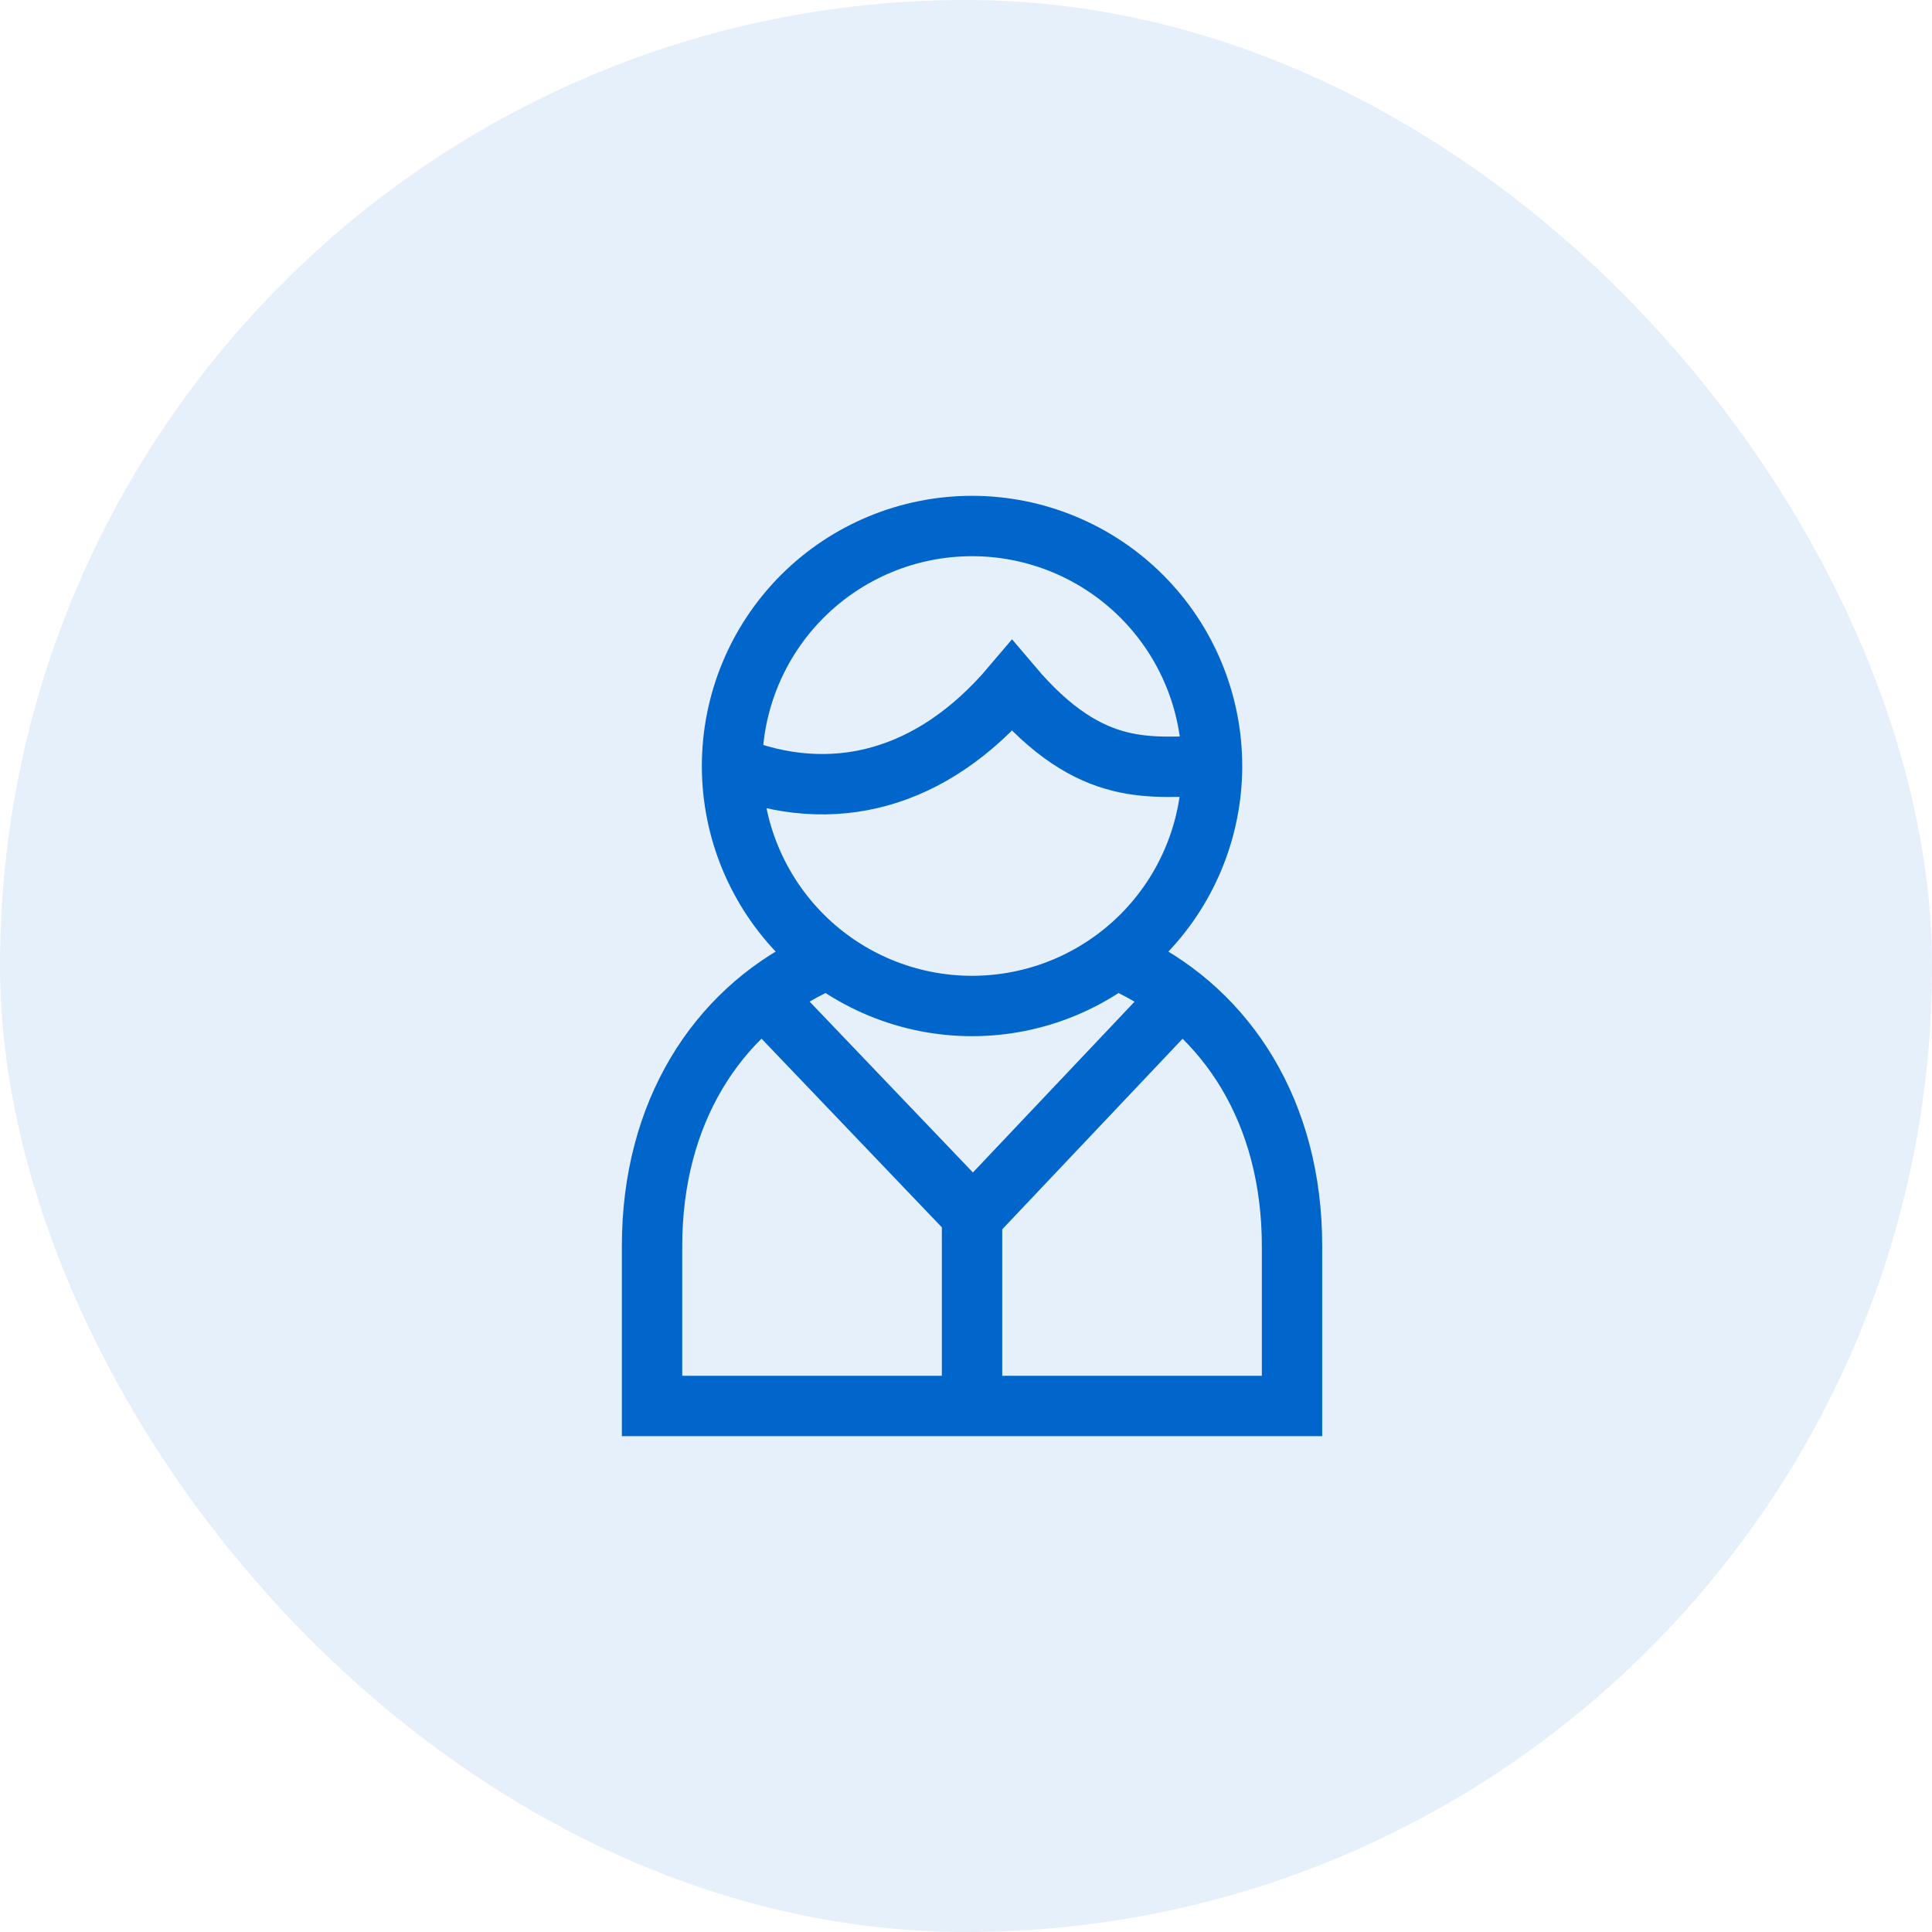 <svg width="80" height="80" viewBox="0 0 80 80" fill="none" xmlns="http://www.w3.org/2000/svg">
<rect width="80" height="80" rx="40" fill="#0066CC" fill-opacity="0.1"/>
<path d="M46.875 40C50.807 41.959 53.5 46.045 53.5 51.594V58.219H27V51.594C27 46.039 29.701 41.946 33.625 40M50.188 31.719C50.188 33.024 49.931 34.316 49.431 35.522C48.932 36.727 48.2 37.823 47.277 38.746C46.354 39.668 45.259 40.4 44.053 40.9C42.847 41.399 41.555 41.656 40.25 41.656C37.614 41.656 35.087 40.609 33.223 38.746C31.36 36.882 30.312 34.354 30.312 31.719M50.188 31.719C50.188 30.414 49.931 29.122 49.431 27.916C48.932 26.71 48.2 25.615 47.277 24.692C46.354 23.769 45.259 23.037 44.053 22.538C42.847 22.038 41.555 21.781 40.25 21.781C37.614 21.781 35.087 22.828 33.223 24.692C31.36 26.555 30.312 29.083 30.312 31.719M50.188 31.719C47.703 31.719 45.219 32.315 41.906 28.406C38.594 32.315 34.453 33.375 30.312 31.719M31.969 41.656L40.291 50.363L48.531 41.656M40.25 49.938V58.219" stroke="#0066CC" stroke-width="2.5"/>
</svg>
